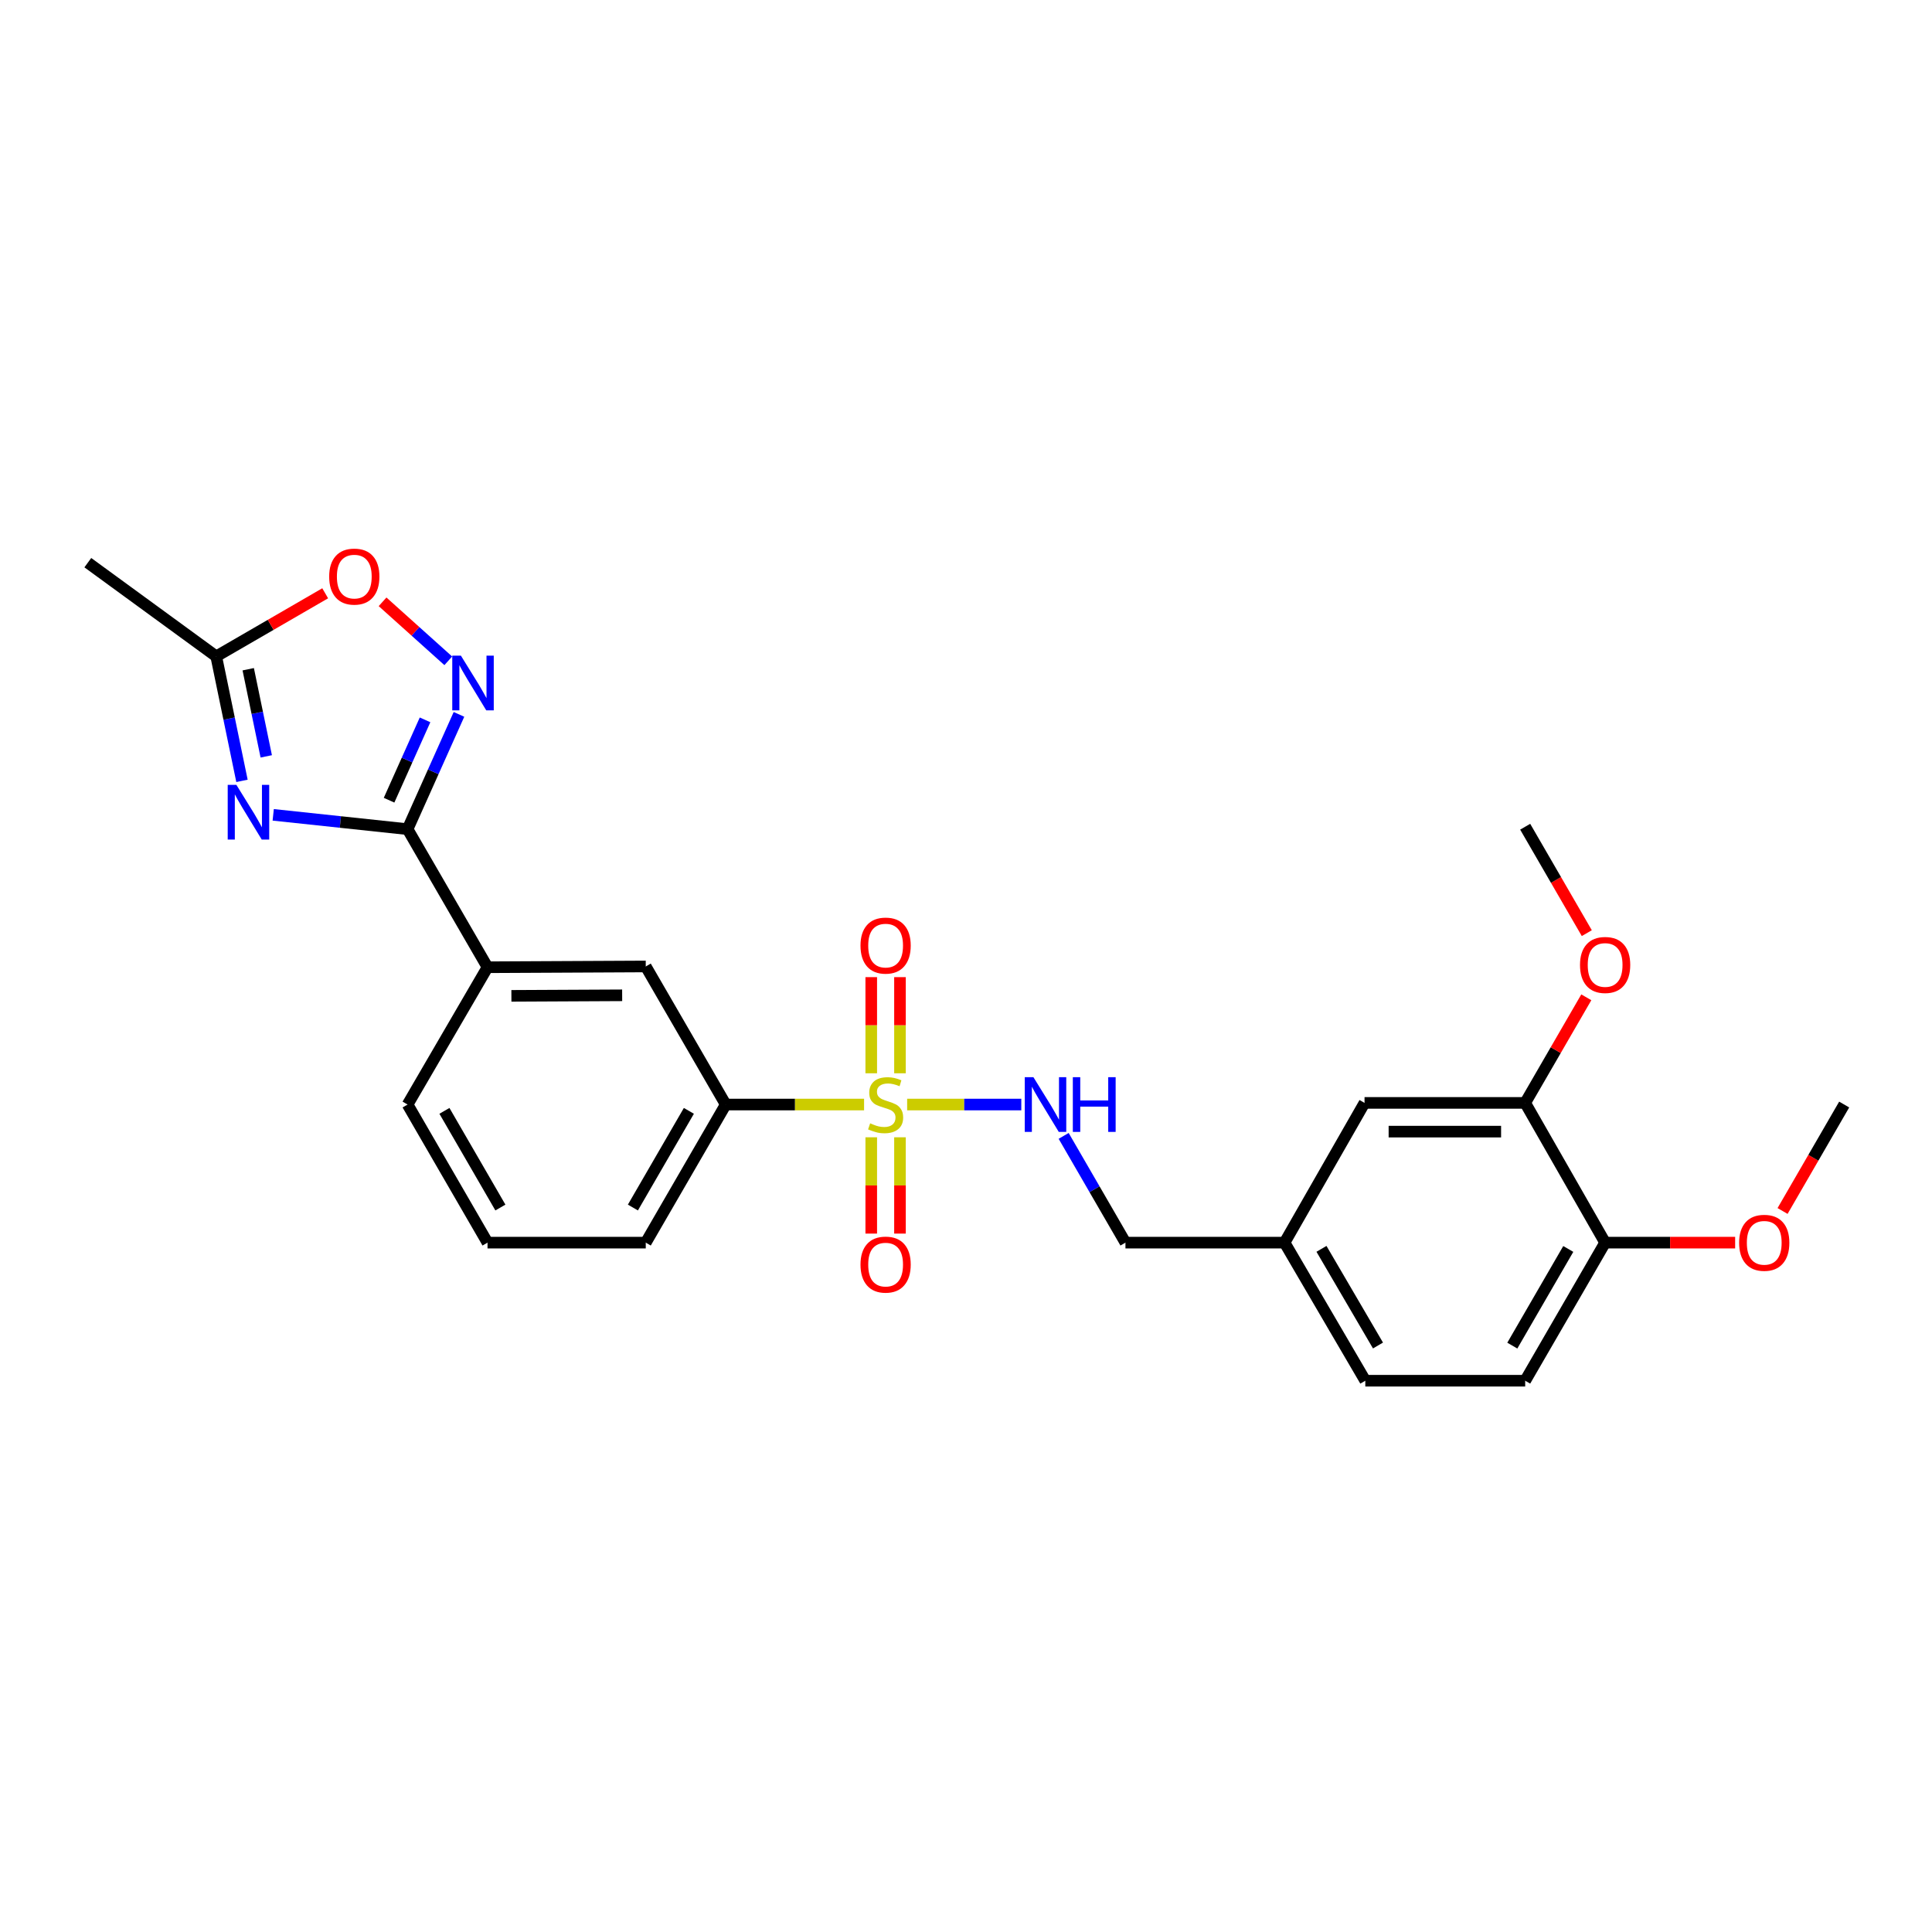 <?xml version='1.0' encoding='iso-8859-1'?>
<svg version='1.1' baseProfile='full'
              xmlns='http://www.w3.org/2000/svg'
                      xmlns:rdkit='http://www.rdkit.org/xml'
                      xmlns:xlink='http://www.w3.org/1999/xlink'
                  xml:space='preserve'
width='1000px' height='1000px' viewBox='0 0 1000 1000'>
<!-- END OF HEADER -->
<rect style='opacity:1.0;fill:#FFFFFF;stroke:none' width='1000' height='1000' x='0' y='0'> </rect>
<path class='bond-5' d='M 447.243,571.71 L 411.44,571.71' style='fill:none;fill-rule:evenodd;stroke:#CCCC00;stroke-width:6px;stroke-linecap:butt;stroke-linejoin:miter;stroke-opacity:1' />
<path class='bond-5' d='M 411.44,571.71 L 375.637,571.71' style='fill:none;fill-rule:evenodd;stroke:#000000;stroke-width:6px;stroke-linecap:butt;stroke-linejoin:miter;stroke-opacity:1' />
<path class='bond-6' d='M 469.541,571.71 L 499.082,571.71' style='fill:none;fill-rule:evenodd;stroke:#CCCC00;stroke-width:6px;stroke-linecap:butt;stroke-linejoin:miter;stroke-opacity:1' />
<path class='bond-6' d='M 499.082,571.71 L 528.624,571.71' style='fill:none;fill-rule:evenodd;stroke:#0000FF;stroke-width:6px;stroke-linecap:butt;stroke-linejoin:miter;stroke-opacity:1' />
<path class='bond-9' d='M 450.957,588.659 L 450.957,613.583' style='fill:none;fill-rule:evenodd;stroke:#CCCC00;stroke-width:6px;stroke-linecap:butt;stroke-linejoin:miter;stroke-opacity:1' />
<path class='bond-9' d='M 450.957,613.583 L 450.957,638.507' style='fill:none;fill-rule:evenodd;stroke:#FF0000;stroke-width:6px;stroke-linecap:butt;stroke-linejoin:miter;stroke-opacity:1' />
<path class='bond-9' d='M 465.826,588.659 L 465.826,613.583' style='fill:none;fill-rule:evenodd;stroke:#CCCC00;stroke-width:6px;stroke-linecap:butt;stroke-linejoin:miter;stroke-opacity:1' />
<path class='bond-9' d='M 465.826,613.583 L 465.826,638.507' style='fill:none;fill-rule:evenodd;stroke:#FF0000;stroke-width:6px;stroke-linecap:butt;stroke-linejoin:miter;stroke-opacity:1' />
<path class='bond-10' d='M 465.826,555.531 L 465.826,530.649' style='fill:none;fill-rule:evenodd;stroke:#CCCC00;stroke-width:6px;stroke-linecap:butt;stroke-linejoin:miter;stroke-opacity:1' />
<path class='bond-10' d='M 465.826,530.649 L 465.826,505.766' style='fill:none;fill-rule:evenodd;stroke:#FF0000;stroke-width:6px;stroke-linecap:butt;stroke-linejoin:miter;stroke-opacity:1' />
<path class='bond-10' d='M 450.957,555.531 L 450.957,530.649' style='fill:none;fill-rule:evenodd;stroke:#CCCC00;stroke-width:6px;stroke-linecap:butt;stroke-linejoin:miter;stroke-opacity:1' />
<path class='bond-10' d='M 450.957,530.649 L 450.957,505.766' style='fill:none;fill-rule:evenodd;stroke:#FF0000;stroke-width:6px;stroke-linecap:butt;stroke-linejoin:miter;stroke-opacity:1' />
<path class='bond-0' d='M 141.416,421.759 L 176.19,425.466' style='fill:none;fill-rule:evenodd;stroke:#0000FF;stroke-width:6px;stroke-linecap:butt;stroke-linejoin:miter;stroke-opacity:1' />
<path class='bond-0' d='M 176.19,425.466 L 210.963,429.174' style='fill:none;fill-rule:evenodd;stroke:#000000;stroke-width:6px;stroke-linecap:butt;stroke-linejoin:miter;stroke-opacity:1' />
<path class='bond-3' d='M 125.25,404.174 L 118.584,371.955' style='fill:none;fill-rule:evenodd;stroke:#0000FF;stroke-width:6px;stroke-linecap:butt;stroke-linejoin:miter;stroke-opacity:1' />
<path class='bond-3' d='M 118.584,371.955 L 111.919,339.737' style='fill:none;fill-rule:evenodd;stroke:#000000;stroke-width:6px;stroke-linecap:butt;stroke-linejoin:miter;stroke-opacity:1' />
<path class='bond-3' d='M 137.811,391.496 L 133.145,368.943' style='fill:none;fill-rule:evenodd;stroke:#0000FF;stroke-width:6px;stroke-linecap:butt;stroke-linejoin:miter;stroke-opacity:1' />
<path class='bond-3' d='M 133.145,368.943 L 128.479,346.39' style='fill:none;fill-rule:evenodd;stroke:#000000;stroke-width:6px;stroke-linecap:butt;stroke-linejoin:miter;stroke-opacity:1' />
<path class='bond-1' d='M 210.963,429.174 L 252.34,500.644' style='fill:none;fill-rule:evenodd;stroke:#000000;stroke-width:6px;stroke-linecap:butt;stroke-linejoin:miter;stroke-opacity:1' />
<path class='bond-2' d='M 210.963,429.174 L 224.263,399.469' style='fill:none;fill-rule:evenodd;stroke:#000000;stroke-width:6px;stroke-linecap:butt;stroke-linejoin:miter;stroke-opacity:1' />
<path class='bond-2' d='M 224.263,399.469 L 237.564,369.764' style='fill:none;fill-rule:evenodd;stroke:#0000FF;stroke-width:6px;stroke-linecap:butt;stroke-linejoin:miter;stroke-opacity:1' />
<path class='bond-2' d='M 201.382,414.186 L 210.693,393.393' style='fill:none;fill-rule:evenodd;stroke:#000000;stroke-width:6px;stroke-linecap:butt;stroke-linejoin:miter;stroke-opacity:1' />
<path class='bond-2' d='M 210.693,393.393 L 220.003,372.599' style='fill:none;fill-rule:evenodd;stroke:#0000FF;stroke-width:6px;stroke-linecap:butt;stroke-linejoin:miter;stroke-opacity:1' />
<path class='bond-4' d='M 232.027,342.035 L 215.021,326.767' style='fill:none;fill-rule:evenodd;stroke:#0000FF;stroke-width:6px;stroke-linecap:butt;stroke-linejoin:miter;stroke-opacity:1' />
<path class='bond-4' d='M 215.021,326.767 L 198.015,311.499' style='fill:none;fill-rule:evenodd;stroke:#FF0000;stroke-width:6px;stroke-linecap:butt;stroke-linejoin:miter;stroke-opacity:1' />
<path class='bond-22' d='M 111.919,339.737 L 45.455,291.239' style='fill:none;fill-rule:evenodd;stroke:#000000;stroke-width:6px;stroke-linecap:butt;stroke-linejoin:miter;stroke-opacity:1' />
<path class='bond-28' d='M 111.919,339.737 L 140.118,323.409' style='fill:none;fill-rule:evenodd;stroke:#000000;stroke-width:6px;stroke-linecap:butt;stroke-linejoin:miter;stroke-opacity:1' />
<path class='bond-28' d='M 140.118,323.409 L 168.317,307.082' style='fill:none;fill-rule:evenodd;stroke:#FF0000;stroke-width:6px;stroke-linecap:butt;stroke-linejoin:miter;stroke-opacity:1' />
<path class='bond-8' d='M 375.637,571.71 L 334.244,500.239' style='fill:none;fill-rule:evenodd;stroke:#000000;stroke-width:6px;stroke-linecap:butt;stroke-linejoin:miter;stroke-opacity:1' />
<path class='bond-20' d='M 375.637,571.71 L 334.244,643.188' style='fill:none;fill-rule:evenodd;stroke:#000000;stroke-width:6px;stroke-linecap:butt;stroke-linejoin:miter;stroke-opacity:1' />
<path class='bond-20' d='M 356.561,574.98 L 327.586,625.015' style='fill:none;fill-rule:evenodd;stroke:#000000;stroke-width:6px;stroke-linecap:butt;stroke-linejoin:miter;stroke-opacity:1' />
<path class='bond-15' d='M 550.546,587.934 L 566.539,615.561' style='fill:none;fill-rule:evenodd;stroke:#0000FF;stroke-width:6px;stroke-linecap:butt;stroke-linejoin:miter;stroke-opacity:1' />
<path class='bond-15' d='M 566.539,615.561 L 582.531,643.188' style='fill:none;fill-rule:evenodd;stroke:#000000;stroke-width:6px;stroke-linecap:butt;stroke-linejoin:miter;stroke-opacity:1' />
<path class='bond-7' d='M 252.34,500.644 L 334.244,500.239' style='fill:none;fill-rule:evenodd;stroke:#000000;stroke-width:6px;stroke-linecap:butt;stroke-linejoin:miter;stroke-opacity:1' />
<path class='bond-7' d='M 264.699,515.452 L 322.032,515.169' style='fill:none;fill-rule:evenodd;stroke:#000000;stroke-width:6px;stroke-linecap:butt;stroke-linejoin:miter;stroke-opacity:1' />
<path class='bond-26' d='M 252.34,500.644 L 210.963,571.71' style='fill:none;fill-rule:evenodd;stroke:#000000;stroke-width:6px;stroke-linecap:butt;stroke-linejoin:miter;stroke-opacity:1' />
<path class='bond-11' d='M 789.433,570.859 L 706.283,570.859' style='fill:none;fill-rule:evenodd;stroke:#000000;stroke-width:6px;stroke-linecap:butt;stroke-linejoin:miter;stroke-opacity:1' />
<path class='bond-11' d='M 776.961,585.728 L 718.755,585.728' style='fill:none;fill-rule:evenodd;stroke:#000000;stroke-width:6px;stroke-linecap:butt;stroke-linejoin:miter;stroke-opacity:1' />
<path class='bond-18' d='M 789.433,570.859 L 805.252,543.532' style='fill:none;fill-rule:evenodd;stroke:#000000;stroke-width:6px;stroke-linecap:butt;stroke-linejoin:miter;stroke-opacity:1' />
<path class='bond-18' d='M 805.252,543.532 L 821.071,516.205' style='fill:none;fill-rule:evenodd;stroke:#FF0000;stroke-width:6px;stroke-linecap:butt;stroke-linejoin:miter;stroke-opacity:1' />
<path class='bond-27' d='M 789.433,570.859 L 830.811,643.188' style='fill:none;fill-rule:evenodd;stroke:#000000;stroke-width:6px;stroke-linecap:butt;stroke-linejoin:miter;stroke-opacity:1' />
<path class='bond-12' d='M 830.811,643.188 L 789.433,714.659' style='fill:none;fill-rule:evenodd;stroke:#000000;stroke-width:6px;stroke-linecap:butt;stroke-linejoin:miter;stroke-opacity:1' />
<path class='bond-12' d='M 811.736,646.459 L 782.772,696.488' style='fill:none;fill-rule:evenodd;stroke:#000000;stroke-width:6px;stroke-linecap:butt;stroke-linejoin:miter;stroke-opacity:1' />
<path class='bond-19' d='M 830.811,643.188 L 864.46,643.188' style='fill:none;fill-rule:evenodd;stroke:#000000;stroke-width:6px;stroke-linecap:butt;stroke-linejoin:miter;stroke-opacity:1' />
<path class='bond-19' d='M 864.46,643.188 L 898.109,643.188' style='fill:none;fill-rule:evenodd;stroke:#FF0000;stroke-width:6px;stroke-linecap:butt;stroke-linejoin:miter;stroke-opacity:1' />
<path class='bond-13' d='M 706.283,570.859 L 664.889,643.188' style='fill:none;fill-rule:evenodd;stroke:#000000;stroke-width:6px;stroke-linecap:butt;stroke-linejoin:miter;stroke-opacity:1' />
<path class='bond-14' d='M 789.433,714.659 L 706.679,714.659' style='fill:none;fill-rule:evenodd;stroke:#000000;stroke-width:6px;stroke-linecap:butt;stroke-linejoin:miter;stroke-opacity:1' />
<path class='bond-16' d='M 582.531,643.188 L 664.889,643.188' style='fill:none;fill-rule:evenodd;stroke:#000000;stroke-width:6px;stroke-linecap:butt;stroke-linejoin:miter;stroke-opacity:1' />
<path class='bond-17' d='M 664.889,643.188 L 706.679,714.659' style='fill:none;fill-rule:evenodd;stroke:#000000;stroke-width:6px;stroke-linecap:butt;stroke-linejoin:miter;stroke-opacity:1' />
<path class='bond-17' d='M 683.993,646.403 L 713.246,696.433' style='fill:none;fill-rule:evenodd;stroke:#000000;stroke-width:6px;stroke-linecap:butt;stroke-linejoin:miter;stroke-opacity:1' />
<path class='bond-24' d='M 821.325,482.996 L 805.379,455.453' style='fill:none;fill-rule:evenodd;stroke:#FF0000;stroke-width:6px;stroke-linecap:butt;stroke-linejoin:miter;stroke-opacity:1' />
<path class='bond-24' d='M 805.379,455.453 L 789.433,427.91' style='fill:none;fill-rule:evenodd;stroke:#000000;stroke-width:6px;stroke-linecap:butt;stroke-linejoin:miter;stroke-opacity:1' />
<path class='bond-25' d='M 922.653,626.804 L 938.599,599.257' style='fill:none;fill-rule:evenodd;stroke:#FF0000;stroke-width:6px;stroke-linecap:butt;stroke-linejoin:miter;stroke-opacity:1' />
<path class='bond-25' d='M 938.599,599.257 L 954.545,571.71' style='fill:none;fill-rule:evenodd;stroke:#000000;stroke-width:6px;stroke-linecap:butt;stroke-linejoin:miter;stroke-opacity:1' />
<path class='bond-23' d='M 334.244,643.188 L 252.34,643.188' style='fill:none;fill-rule:evenodd;stroke:#000000;stroke-width:6px;stroke-linecap:butt;stroke-linejoin:miter;stroke-opacity:1' />
<path class='bond-21' d='M 210.963,571.71 L 252.34,643.188' style='fill:none;fill-rule:evenodd;stroke:#000000;stroke-width:6px;stroke-linecap:butt;stroke-linejoin:miter;stroke-opacity:1' />
<path class='bond-21' d='M 230.038,574.982 L 259.002,625.017' style='fill:none;fill-rule:evenodd;stroke:#000000;stroke-width:6px;stroke-linecap:butt;stroke-linejoin:miter;stroke-opacity:1' />
<path  class='atom-0' d='M 450.392 581.43
Q 450.712 581.55, 452.032 582.11
Q 453.352 582.67, 454.792 583.03
Q 456.272 583.35, 457.712 583.35
Q 460.392 583.35, 461.952 582.07
Q 463.512 580.75, 463.512 578.47
Q 463.512 576.91, 462.712 575.95
Q 461.952 574.99, 460.752 574.47
Q 459.552 573.95, 457.552 573.35
Q 455.032 572.59, 453.512 571.87
Q 452.032 571.15, 450.952 569.63
Q 449.912 568.11, 449.912 565.55
Q 449.912 561.99, 452.312 559.79
Q 454.752 557.59, 459.552 557.59
Q 462.832 557.59, 466.552 559.15
L 465.632 562.23
Q 462.232 560.83, 459.672 560.83
Q 456.912 560.83, 455.392 561.99
Q 453.872 563.11, 453.912 565.07
Q 453.912 566.59, 454.672 567.51
Q 455.472 568.43, 456.592 568.95
Q 457.752 569.47, 459.672 570.07
Q 462.232 570.87, 463.752 571.67
Q 465.272 572.47, 466.352 574.11
Q 467.472 575.71, 467.472 578.47
Q 467.472 582.39, 464.832 584.51
Q 462.232 586.59, 457.872 586.59
Q 455.352 586.59, 453.432 586.03
Q 451.552 585.51, 449.312 584.59
L 450.392 581.43
' fill='#CCCC00'/>
<path  class='atom-1' d='M 122.345 406.233
L 131.625 421.233
Q 132.545 422.713, 134.025 425.393
Q 135.505 428.073, 135.585 428.233
L 135.585 406.233
L 139.345 406.233
L 139.345 434.553
L 135.465 434.553
L 125.505 418.153
Q 124.345 416.233, 123.105 414.033
Q 121.905 411.833, 121.545 411.153
L 121.545 434.553
L 117.865 434.553
L 117.865 406.233
L 122.345 406.233
' fill='#0000FF'/>
<path  class='atom-3' d='M 238.571 339.372
L 247.851 354.372
Q 248.771 355.852, 250.251 358.532
Q 251.731 361.212, 251.811 361.372
L 251.811 339.372
L 255.571 339.372
L 255.571 367.692
L 251.691 367.692
L 241.731 351.292
Q 240.571 349.372, 239.331 347.172
Q 238.131 344.972, 237.771 344.292
L 237.771 367.692
L 234.091 367.692
L 234.091 339.372
L 238.571 339.372
' fill='#0000FF'/>
<path  class='atom-5' d='M 170.381 298.44
Q 170.381 291.64, 173.741 287.84
Q 177.101 284.04, 183.381 284.04
Q 189.661 284.04, 193.021 287.84
Q 196.381 291.64, 196.381 298.44
Q 196.381 305.32, 192.981 309.24
Q 189.581 313.12, 183.381 313.12
Q 177.141 313.12, 173.741 309.24
Q 170.381 305.36, 170.381 298.44
M 183.381 309.92
Q 187.701 309.92, 190.021 307.04
Q 192.381 304.12, 192.381 298.44
Q 192.381 292.88, 190.021 290.08
Q 187.701 287.24, 183.381 287.24
Q 179.061 287.24, 176.701 290.04
Q 174.381 292.84, 174.381 298.44
Q 174.381 304.16, 176.701 307.04
Q 179.061 309.92, 183.381 309.92
' fill='#FF0000'/>
<path  class='atom-7' d='M 534.894 557.55
L 544.174 572.55
Q 545.094 574.03, 546.574 576.71
Q 548.054 579.39, 548.134 579.55
L 548.134 557.55
L 551.894 557.55
L 551.894 585.87
L 548.014 585.87
L 538.054 569.47
Q 536.894 567.55, 535.654 565.35
Q 534.454 563.15, 534.094 562.47
L 534.094 585.87
L 530.414 585.87
L 530.414 557.55
L 534.894 557.55
' fill='#0000FF'/>
<path  class='atom-7' d='M 555.294 557.55
L 559.134 557.55
L 559.134 569.59
L 573.614 569.59
L 573.614 557.55
L 577.454 557.55
L 577.454 585.87
L 573.614 585.87
L 573.614 572.79
L 559.134 572.79
L 559.134 585.87
L 555.294 585.87
L 555.294 557.55
' fill='#0000FF'/>
<path  class='atom-10' d='M 445.392 654.552
Q 445.392 647.752, 448.752 643.952
Q 452.112 640.152, 458.392 640.152
Q 464.672 640.152, 468.032 643.952
Q 471.392 647.752, 471.392 654.552
Q 471.392 661.432, 467.992 665.352
Q 464.592 669.232, 458.392 669.232
Q 452.152 669.232, 448.752 665.352
Q 445.392 661.472, 445.392 654.552
M 458.392 666.032
Q 462.712 666.032, 465.032 663.152
Q 467.392 660.232, 467.392 654.552
Q 467.392 648.992, 465.032 646.192
Q 462.712 643.352, 458.392 643.352
Q 454.072 643.352, 451.712 646.152
Q 449.392 648.952, 449.392 654.552
Q 449.392 660.272, 451.712 663.152
Q 454.072 666.032, 458.392 666.032
' fill='#FF0000'/>
<path  class='atom-11' d='M 445.392 489.432
Q 445.392 482.632, 448.752 478.832
Q 452.112 475.032, 458.392 475.032
Q 464.672 475.032, 468.032 478.832
Q 471.392 482.632, 471.392 489.432
Q 471.392 496.312, 467.992 500.232
Q 464.592 504.112, 458.392 504.112
Q 452.152 504.112, 448.752 500.232
Q 445.392 496.352, 445.392 489.432
M 458.392 500.912
Q 462.712 500.912, 465.032 498.032
Q 467.392 495.112, 467.392 489.432
Q 467.392 483.872, 465.032 481.072
Q 462.712 478.232, 458.392 478.232
Q 454.072 478.232, 451.712 481.032
Q 449.392 483.832, 449.392 489.432
Q 449.392 495.152, 451.712 498.032
Q 454.072 500.912, 458.392 500.912
' fill='#FF0000'/>
<path  class='atom-19' d='M 817.811 499.46
Q 817.811 492.66, 821.171 488.86
Q 824.531 485.06, 830.811 485.06
Q 837.091 485.06, 840.451 488.86
Q 843.811 492.66, 843.811 499.46
Q 843.811 506.34, 840.411 510.26
Q 837.011 514.14, 830.811 514.14
Q 824.571 514.14, 821.171 510.26
Q 817.811 506.38, 817.811 499.46
M 830.811 510.94
Q 835.131 510.94, 837.451 508.06
Q 839.811 505.14, 839.811 499.46
Q 839.811 493.9, 837.451 491.1
Q 835.131 488.26, 830.811 488.26
Q 826.491 488.26, 824.131 491.06
Q 821.811 493.86, 821.811 499.46
Q 821.811 505.18, 824.131 508.06
Q 826.491 510.94, 830.811 510.94
' fill='#FF0000'/>
<path  class='atom-20' d='M 900.168 643.268
Q 900.168 636.468, 903.528 632.668
Q 906.888 628.868, 913.168 628.868
Q 919.448 628.868, 922.808 632.668
Q 926.168 636.468, 926.168 643.268
Q 926.168 650.148, 922.768 654.068
Q 919.368 657.948, 913.168 657.948
Q 906.928 657.948, 903.528 654.068
Q 900.168 650.188, 900.168 643.268
M 913.168 654.748
Q 917.488 654.748, 919.808 651.868
Q 922.168 648.948, 922.168 643.268
Q 922.168 637.708, 919.808 634.908
Q 917.488 632.068, 913.168 632.068
Q 908.848 632.068, 906.488 634.868
Q 904.168 637.668, 904.168 643.268
Q 904.168 648.988, 906.488 651.868
Q 908.848 654.748, 913.168 654.748
' fill='#FF0000'/>
</svg>
